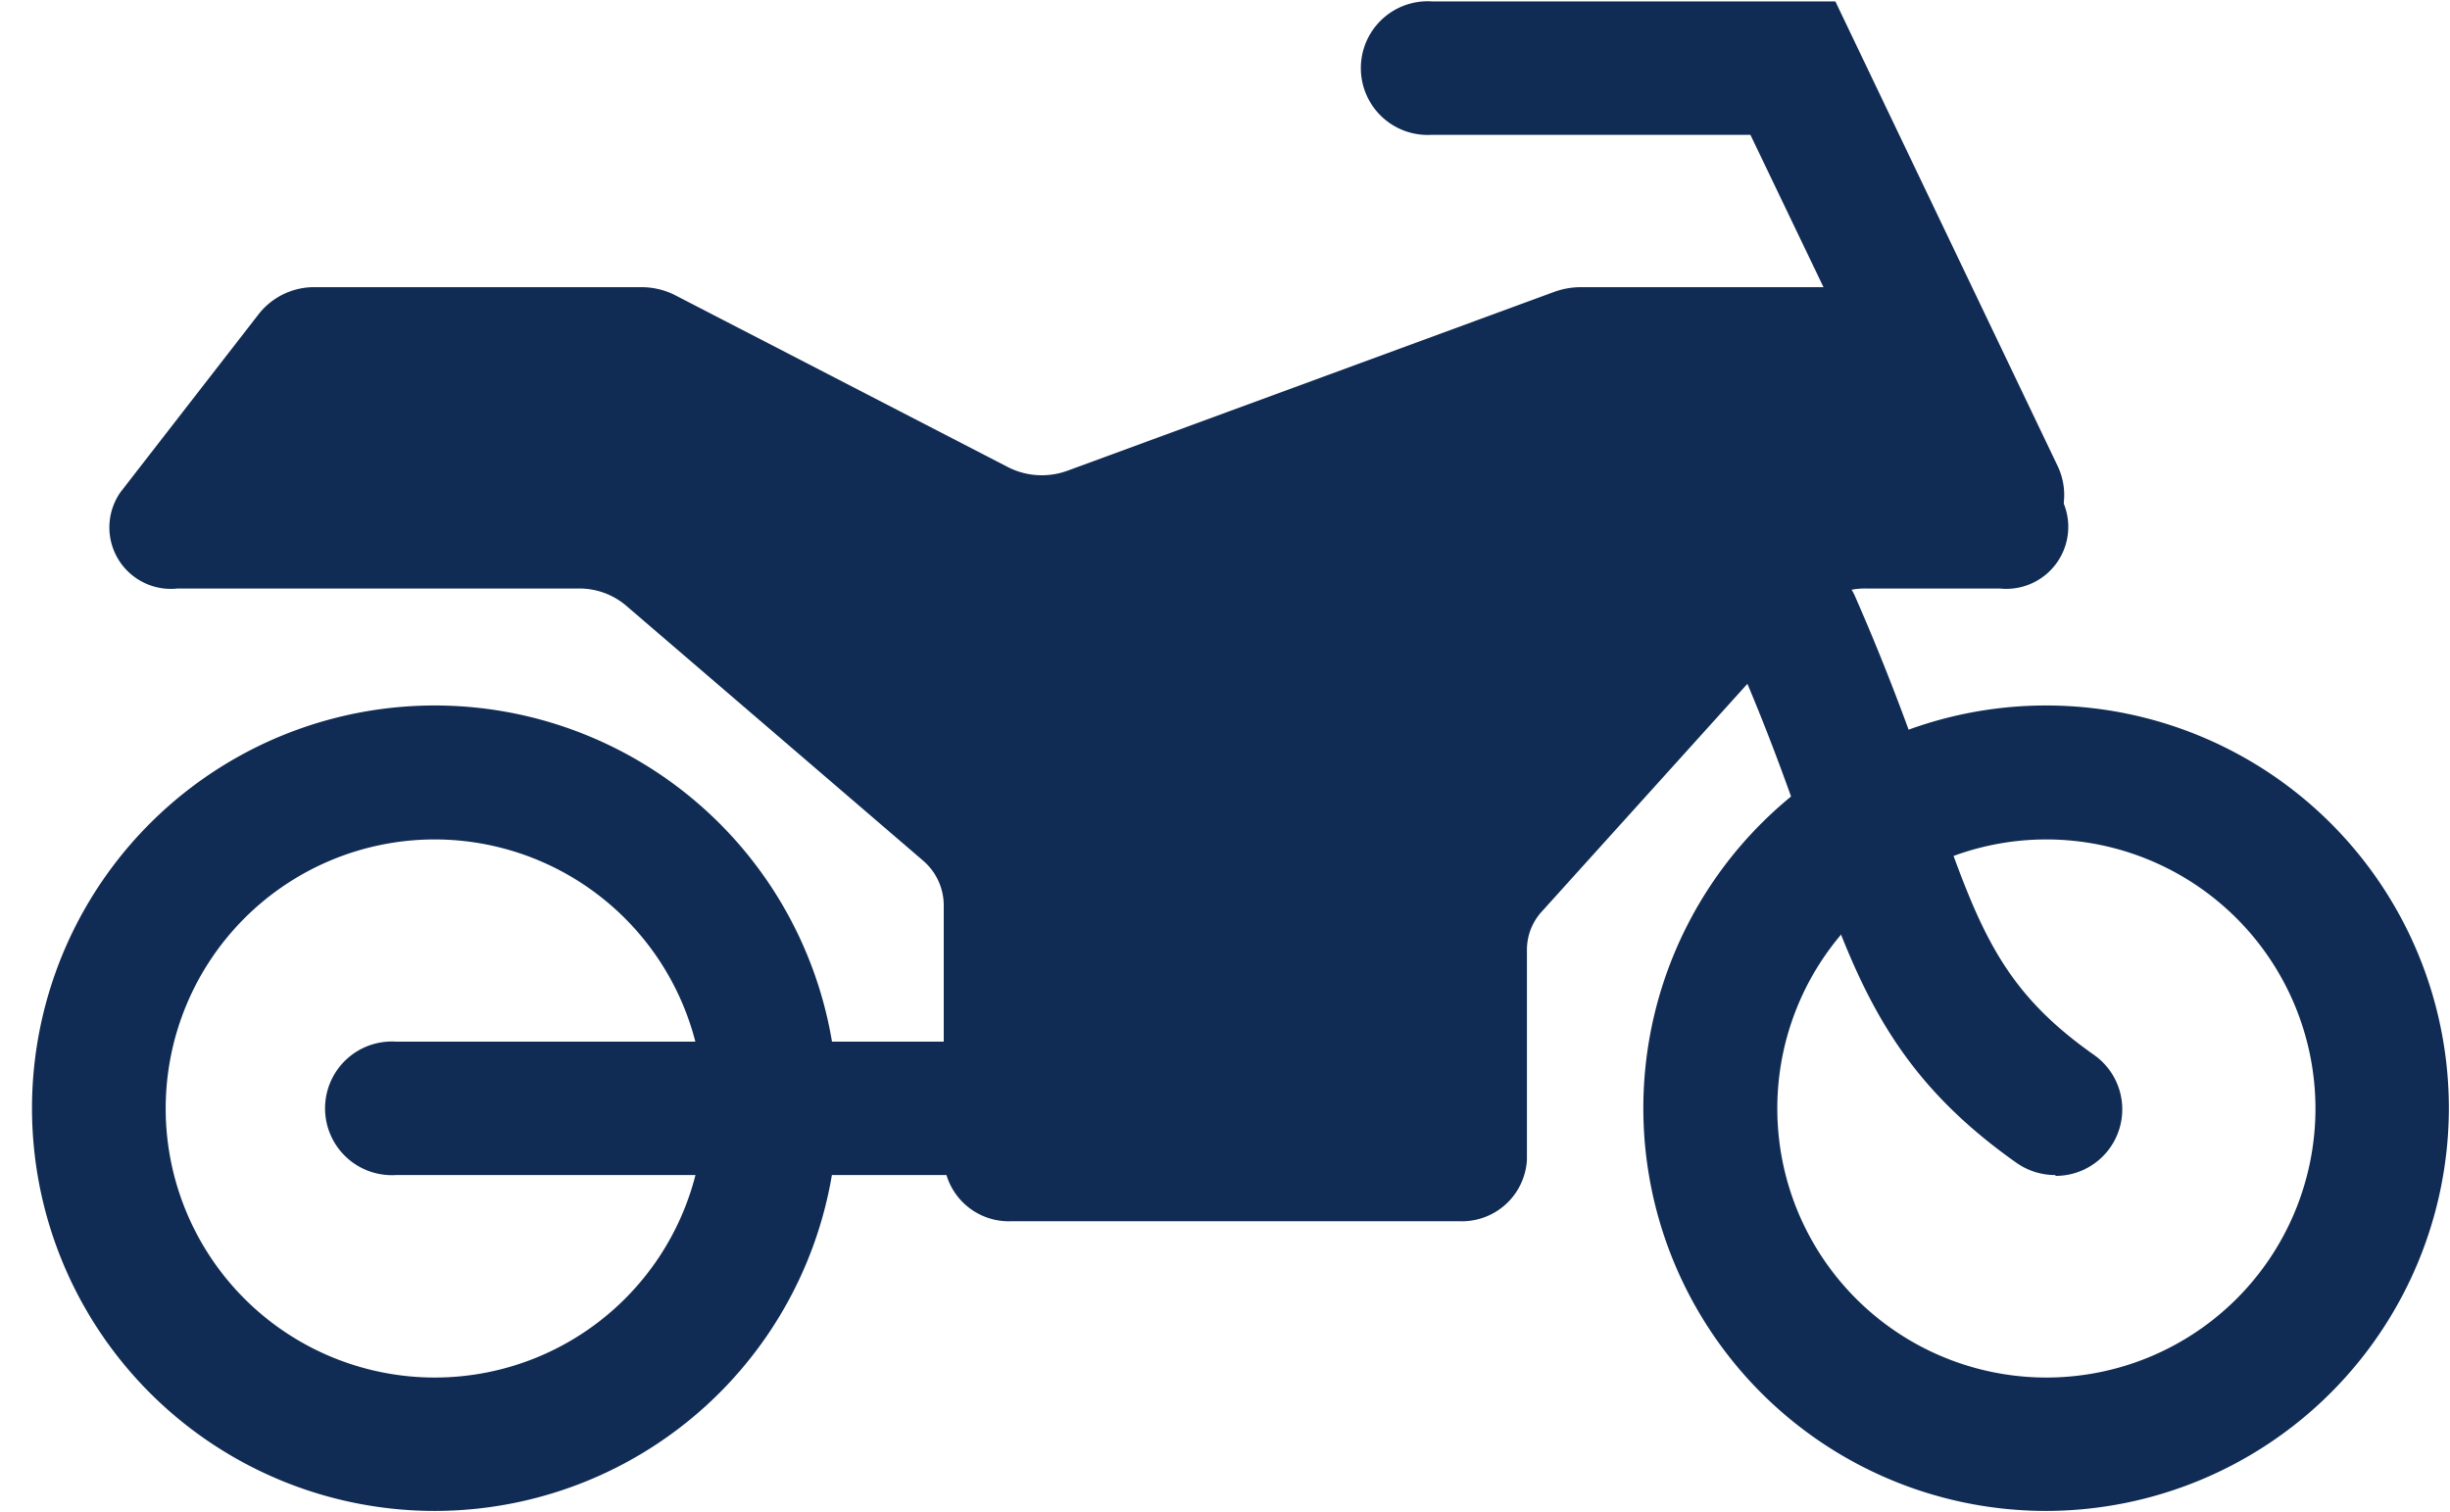 <?xml version="1.0" encoding="UTF-8" standalone="no"?><svg xmlns="http://www.w3.org/2000/svg" xmlns:xlink="http://www.w3.org/1999/xlink" data-name="Layer 1" fill="#112c54" height="53.4" preserveAspectRatio="xMidYMid meet" version="1" viewBox="6.2 23.3 86.5 53.4" width="86.5" zoomAndPan="magnify"><g id="change1_1"><path d="M21.55,76.65A14.22,14.22,0,1,1,35.77,62.44,14.23,14.23,0,0,1,21.55,76.65Zm0-23.71a9.5,9.5,0,1,0,9.5,9.5A9.51,9.51,0,0,0,21.55,52.94Z"/></g><g id="change1_2"><path d="M78.45,76.65A14.22,14.22,0,1,1,92.66,62.44,14.24,14.24,0,0,1,78.45,76.65Zm0-23.71a9.5,9.5,0,1,0,9.5,9.5A9.51,9.51,0,0,0,78.45,52.94Z"/></g><g id="change1_3"><path d="M78.77,64.79a2.37,2.37,0,0,1-1.36-.42c-4.55-3.2-5.72-6.55-7.35-11.18-.7-2-1.49-4.26-2.71-7a2.36,2.36,0,0,1,4.32-1.89c1.29,2.93,2.15,5.38,2.84,7.36,1.53,4.36,2.3,6.55,5.61,8.88a2.35,2.35,0,0,1-1.35,4.28Z"/></g><g id="change1_4"><path d="M52.06,64.79H20.19a2.36,2.36,0,1,1,0-4.71H52.06a2.36,2.36,0,1,1,0,4.71Z"/></g><g id="change1_5"><path d="M12.47,44.08H26.63a2.55,2.55,0,0,1,1.67.6l10.48,9a2.08,2.08,0,0,1,.74,1.57v9a2.3,2.3,0,0,0,2.41,2.17H57.7a2.3,2.3,0,0,0,2.41-2.17V56.83a2,2,0,0,1,.54-1.36l9.56-10.59a2.49,2.49,0,0,1,1.87-.8H76.8A2.19,2.19,0,0,0,79,40.94l-3.5-6.3a2.47,2.47,0,0,0-2.16-1.2H62a2.76,2.76,0,0,0-.91.16L43.89,39.92a2.63,2.63,0,0,1-2.11-.13L30.05,33.73a2.62,2.62,0,0,0-1.2-.29H17.35a2.49,2.49,0,0,0-2,.93l-4.89,6.3A2.17,2.17,0,0,0,12.47,44.08Z"/></g><g id="change1_6"><path d="M76.72,43.14a2.38,2.38,0,0,1-2.13-1.34L68,28.06H56.76a2.36,2.36,0,1,1,0-4.71H71l7.85,16.41a2.37,2.37,0,0,1-1.11,3.15A2.33,2.33,0,0,1,76.72,43.14Z"/></g></svg>